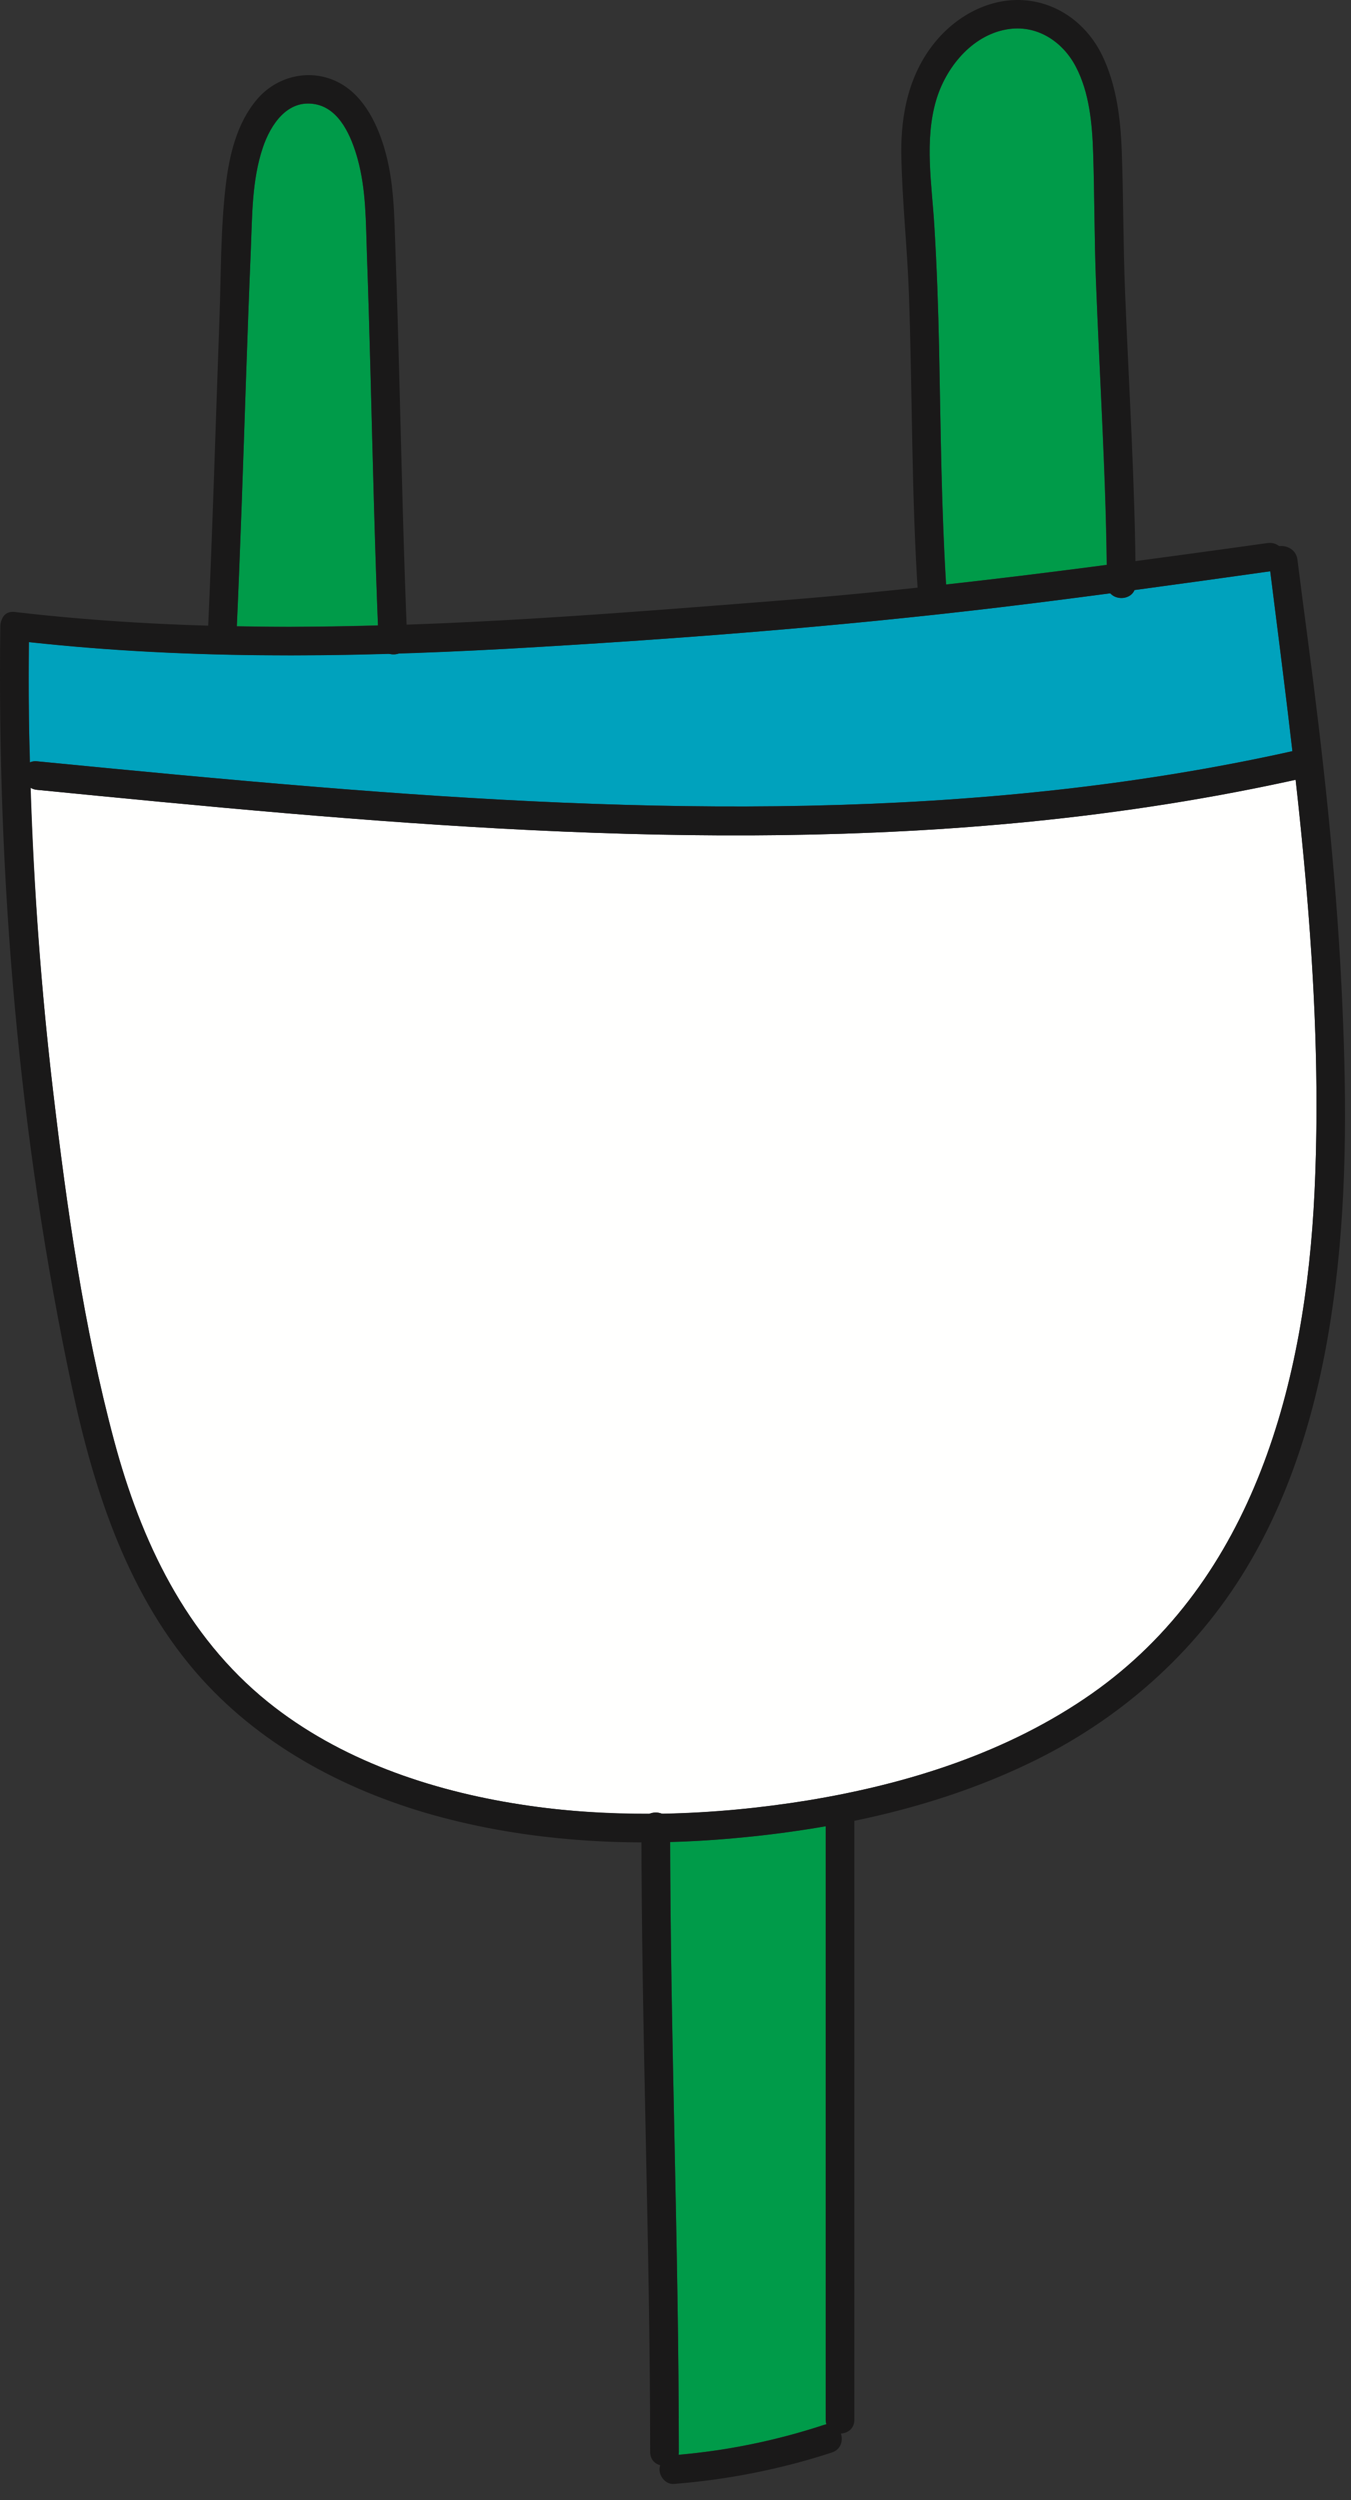 <?xml version="1.0" encoding="UTF-8"?>
<svg width="80px" height="148px" viewBox="0 0 80 148" version="1.1" xmlns="http://www.w3.org/2000/svg" xmlns:xlink="http://www.w3.org/1999/xlink">
    <rect x="0" y="0" width="80" height="148" fill="#333333" stroke="none"/>
    <title>items1-11</title>
    <g id="Page-1" stroke="none" stroke-width="1" fill="none" fill-rule="evenodd">
        <g id="items1-11">
            <path d="M23.043,38.699 C15.925,38.919 8.799,38.779 1.716,38.009 C1.702,39.529 1.694,41.039 1.713,42.559 C1.724,43.419 1.758,44.279 1.779,45.129 C1.893,45.079 2.029,45.049 2.193,45.069 C7.716,45.609 13.239,46.139 18.77,46.589 C38.004,48.159 57.58,48.689 76.53,44.469 C76.12,40.909 75.663,37.369 75.217,33.819 C72.539,34.199 69.861,34.569 67.181,34.929 C66.942,35.489 66.123,35.549 65.746,35.119 C63.578,35.409 61.408,35.689 59.237,35.949 C49.53,37.109 39.756,37.859 29.996,38.409 C27.875,38.519 25.752,38.619 23.628,38.679 C23.445,38.749 23.236,38.759 23.043,38.699 Z" id="Fill-1" fill="#00A2BD"></path>
            <path d="M64.896,16.589 C64.801,14.079 64.813,11.569 64.732,9.059 C64.676,7.339 64.513,5.489 63.706,3.949 C62.919,2.439 61.367,1.429 59.618,1.739 C57.53,2.099 55.991,4.019 55.427,5.959 C54.734,8.339 55.179,10.929 55.327,13.359 C55.476,15.789 55.559,18.229 55.609,20.669 C55.704,25.319 55.742,29.959 56.027,34.599 C59.199,34.249 62.366,33.859 65.531,33.439 C65.464,27.819 65.108,22.209 64.896,16.589 Z" id="Fill-2" fill="#009B49"></path>
            <path d="M22.383,37.019 C22.185,32.049 22.073,27.069 21.94,22.099 C21.877,19.749 21.811,17.409 21.728,15.059 C21.661,13.169 21.687,11.239 21.172,9.389 C20.818,8.129 20.133,6.439 18.671,6.169 C17.011,5.859 16.018,7.389 15.56,8.749 C14.912,10.689 14.938,12.739 14.854,14.759 C14.747,17.299 14.655,19.849 14.569,22.389 C14.402,27.289 14.242,32.179 14.022,37.069 C15.066,37.089 16.11,37.109 17.155,37.109 C18.899,37.099 20.641,37.069 22.383,37.019 Z" id="Fill-3" fill="#009B49"></path>
            <path d="M61.028,48.639 C41.429,50.589 21.714,48.679 2.193,46.759 C2.048,46.749 1.924,46.699 1.818,46.639 C2.009,52.649 2.443,58.649 3.147,64.619 C3.961,71.529 4.954,78.549 6.755,85.279 C8.344,91.219 10.998,96.839 15.877,100.769 C20.119,104.179 25.457,105.989 30.781,106.819 C33.316,107.219 35.892,107.379 38.469,107.37 C38.696,107.279 38.964,107.279 39.191,107.37 C42.102,107.319 45.012,107.039 47.866,106.579 C53.799,105.599 59.701,103.739 64.661,100.259 C74.284,93.499 77.311,81.749 77.839,70.589 C78.226,62.409 77.62,54.269 76.72,46.159 C71.545,47.299 66.302,48.109 61.028,48.639 Z" id="Fill-4" fill="#FFFFFE"></path>
            <path d="M43.403,108.829 C42.17,108.939 40.928,109.009 39.684,109.039 C39.713,121.079 40.193,133.119 40.197,145.159 L40.181,145.319 C43.116,145.069 46.008,144.469 48.807,143.549 L48.939,143.519 C48.912,143.439 48.894,143.349 48.894,143.249 L48.894,108.109 C47.073,108.429 45.238,108.669 43.403,108.829 Z" id="Fill-5" fill="#009B49"></path>
            <path d="M50.592,143.249 L50.592,107.859 C50.592,106.769 48.894,106.769 48.894,107.859 L48.894,143.249 C48.894,144.339 50.592,144.339 50.592,143.249 Z" id="Fill-6" fill="#1A1919"></path>
            <path d="M40.197,145.159 C40.193,132.809 39.684,120.469 39.679,108.119 C39.679,107.029 37.982,107.029 37.982,108.119 C37.987,120.469 38.495,132.809 38.5,145.159 C38.5,146.249 40.198,146.249 40.197,145.159 Z" id="Fill-7" fill="#1A1919"></path>
            <path d="M0.019,37.069 C-0.175,52.129 1.113,67.359 4.256,82.109 C5.578,88.309 7.608,94.579 11.936,99.379 C15.682,103.529 20.805,106.169 26.161,107.589 C31.754,109.069 37.658,109.349 43.403,108.829 C49.581,108.279 55.777,106.949 61.361,104.179 C66.669,101.549 71.117,97.499 74.086,92.359 C76.952,87.399 78.379,81.769 79.076,76.119 C79.803,70.239 79.727,64.279 79.436,58.369 C79.097,51.479 78.335,44.639 77.434,37.799 C77.229,36.249 77.023,34.689 76.828,33.129 C76.693,32.059 74.994,32.049 75.13,33.129 C76.689,45.559 78.433,58.029 77.839,70.589 C77.311,81.749 74.284,93.499 64.661,100.259 C59.701,103.739 53.799,105.599 47.866,106.579 C42.249,107.499 36.417,107.699 30.781,106.819 C25.457,105.989 20.119,104.179 15.877,100.769 C10.998,96.839 8.344,91.219 6.755,85.279 C4.954,78.549 3.961,71.529 3.147,64.619 C2.284,57.299 1.805,49.929 1.713,42.559 C1.69,40.729 1.693,38.899 1.716,37.069 C1.73,35.979 0.033,35.979 0.019,37.069 Z" id="Fill-8" fill="#1A1919"></path>
            <path d="M0.868,37.919 C10.537,39.049 20.291,38.949 29.996,38.409 C39.756,37.859 49.53,37.109 59.237,35.949 C64.67,35.299 70.09,34.539 75.509,33.779 C76.587,33.629 76.128,31.999 75.058,32.149 C65.337,33.499 55.615,34.819 45.827,35.579 C36.286,36.329 26.732,37.099 17.155,37.109 C11.714,37.109 6.274,36.859 0.868,36.229 C-0.215,36.099 -0.206,37.799 0.868,37.919 Z" id="Fill-9" fill="#1A1919"></path>
            <path d="M13.998,37.659 C14.233,32.569 14.395,27.479 14.569,22.389 C14.655,19.849 14.747,17.299 14.854,14.759 C14.939,12.739 14.912,10.689 15.56,8.749 C16.017,7.389 17.011,5.859 18.67,6.169 C20.133,6.439 20.818,8.129 21.172,9.389 C21.687,11.239 21.661,13.169 21.728,15.059 C21.811,17.409 21.877,19.749 21.94,22.099 C22.081,27.369 22.195,32.649 22.417,37.919 C22.463,39.009 24.161,39.019 24.115,37.919 C23.899,32.799 23.786,27.669 23.65,22.549 C23.582,20.009 23.511,17.469 23.42,14.919 C23.346,12.849 23.352,10.739 22.749,8.739 C22.275,7.159 21.414,5.479 19.837,4.779 C18.223,4.059 16.343,4.549 15.213,5.889 C14.024,7.289 13.579,9.179 13.369,10.959 C13.058,13.589 13.09,16.289 12.993,18.939 C12.764,25.179 12.588,31.419 12.301,37.659 C12.25,38.749 13.948,38.749 13.998,37.659 Z" id="Fill-10" fill="#1A1919"></path>
            <path d="M67.249,34.579 C67.224,28.799 66.85,23.019 66.619,17.239 C66.508,14.479 66.526,11.709 66.425,8.939 C66.355,7.019 66.113,5.029 65.262,3.269 C64.465,1.629 62.991,0.399 61.175,0.079 C59.019,-0.301 56.9,0.719 55.501,2.339 C53.861,4.239 53.334,6.679 53.372,9.139 C53.416,11.899 53.727,14.669 53.823,17.429 C54.031,23.379 53.968,29.319 54.364,35.259 C54.437,36.349 56.135,36.349 56.062,35.259 C55.738,30.399 55.709,25.539 55.609,20.669 C55.558,18.229 55.476,15.789 55.327,13.359 C55.179,10.929 54.734,8.339 55.427,5.959 C55.991,4.019 57.53,2.099 59.618,1.739 C61.367,1.429 62.919,2.439 63.706,3.949 C64.513,5.489 64.676,7.339 64.732,9.059 C64.813,11.569 64.801,14.079 64.896,16.589 C65.123,22.589 65.525,28.579 65.551,34.579 C65.556,35.679 67.254,35.679 67.249,34.579 Z" id="Fill-11" fill="#1A1919"></path>
            <path d="M2.193,46.759 C21.714,48.679 41.429,50.589 61.028,48.639 C66.481,48.099 71.903,47.249 77.25,46.049 C78.315,45.809 77.864,44.169 76.799,44.409 C57.765,48.699 38.095,48.169 18.77,46.589 C13.239,46.139 7.716,45.609 2.193,45.069 C1.106,44.959 1.114,46.659 2.193,46.759 Z" id="Fill-12" fill="#1A1919"></path>
            <path d="M39.903,147.049 C43.084,146.799 46.225,146.179 49.259,145.189 C50.292,144.849 49.85,143.209 48.808,143.549 C45.919,144.499 42.934,145.109 39.903,145.349 C39.446,145.389 39.054,145.719 39.054,146.199 C39.054,146.629 39.443,147.089 39.903,147.049 Z" id="Fill-13" fill="#1A1919"></path>
        </g>
    </g>
</svg>